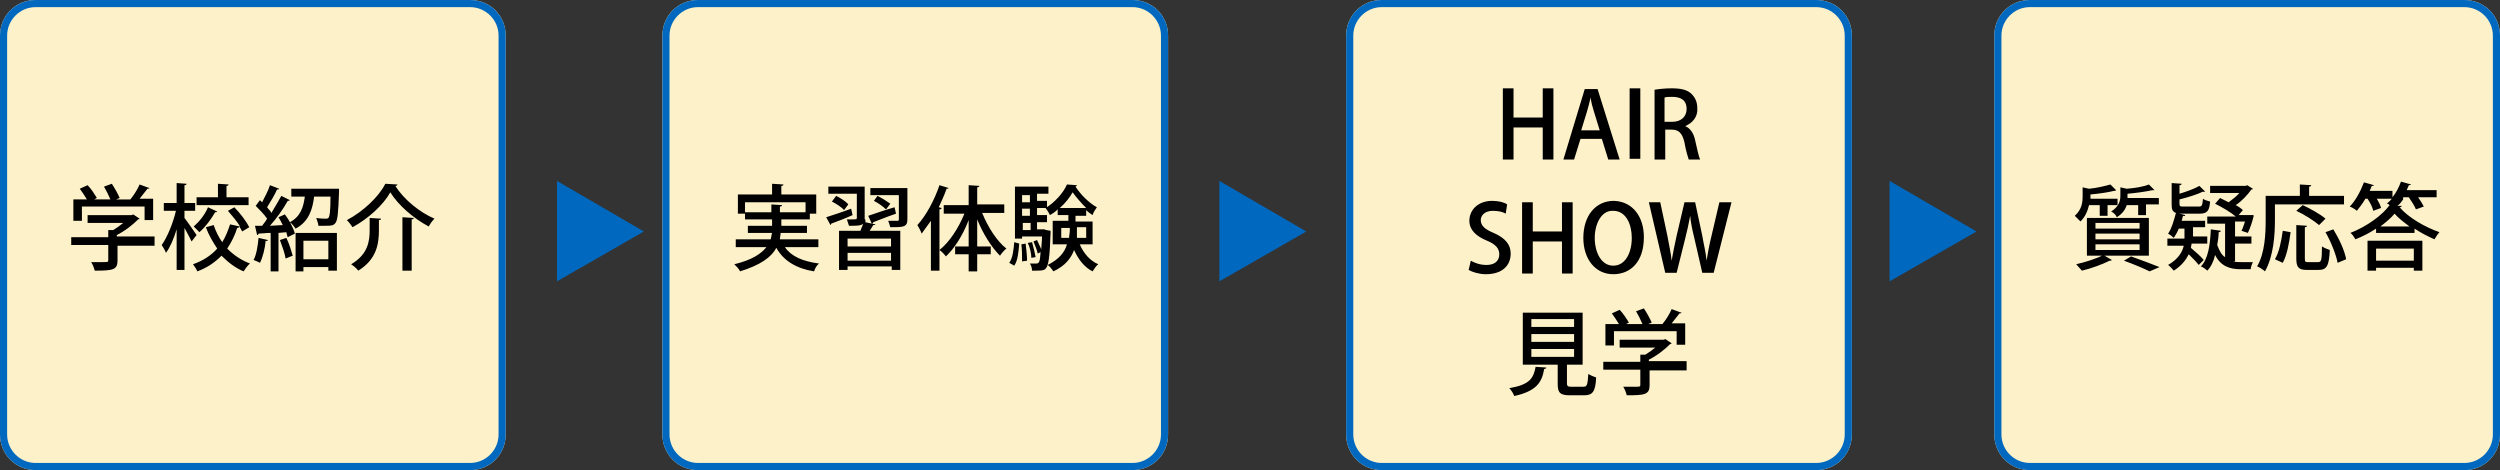 <svg version="1.1" id="レイヤー_1" xmlns="http://www.w3.org/2000/svg" x="0" y="0" width="351" height="66" xml:space="preserve"><rect width="100%" height="100%" fill="#333333" stroke="none"/><style>.st0{fill:#fcf1c8}.st1{fill:#0068bf}.st2{enable-background:new}</style><g id="グループ_18689" transform="translate(-126 -690)"><path id="長方形_1582" class="st0" d="M131 690h61c2.8 0 5 2.2 5 5v56c0 2.8-2.2 5-5 5h-61c-2.8 0-5-2.2-5-5v-56c0-2.8 2.2-5 5-5z"/><path id="長方形_1582_-_アウトライン" class="st1" d="M131 691c-2.2 0-4 1.8-4 4v56c0 2.2 1.8 4 4 4h61c2.2 0 4-1.8 4-4v-56c0-2.2-1.8-4-4-4h-61m0-1h61c2.8 0 5 2.2 5 5v56c0 2.8-2.2 5-5 5h-61c-2.8 0-5-2.2-5-5v-56c0-2.8 2.2-5 5-5z"/><path id="長方形_1583" class="st0" d="M224 690h61c2.8 0 5 2.2 5 5v56c0 2.8-2.2 5-5 5h-61c-2.8 0-5-2.2-5-5v-56c0-2.8 2.2-5 5-5z"/><path id="長方形_1583_-_アウトライン" class="st1" d="M224 691c-2.2 0-4 1.8-4 4v56c0 2.2 1.8 4 4 4h61c2.2 0 4-1.8 4-4v-56c0-2.2-1.8-4-4-4h-61m0-1h61c2.8 0 5 2.2 5 5v56c0 2.8-2.2 5-5 5h-61c-2.8 0-5-2.2-5-5v-56c0-2.8 2.2-5 5-5z"/><path id="長方形_1584" class="st0" d="M320 690h61c2.8 0 5 2.2 5 5v56c0 2.8-2.2 5-5 5h-61c-2.8 0-5-2.2-5-5v-56c0-2.8 2.2-5 5-5z"/><path id="長方形_1584_-_アウトライン" class="st1" d="M320 691c-2.2 0-4 1.8-4 4v56c0 2.2 1.8 4 4 4h61c2.2 0 4-1.8 4-4v-56c0-2.2-1.8-4-4-4h-61m0-1h61c2.8 0 5 2.2 5 5v56c0 2.8-2.2 5-5 5h-61c-2.8 0-5-2.2-5-5v-56c0-2.8 2.2-5 5-5z"/><path id="長方形_1585" class="st0" d="M411 690h61c2.8 0 5 2.2 5 5v56c0 2.8-2.2 5-5 5h-61c-2.8 0-5-2.2-5-5v-56c0-2.8 2.2-5 5-5z"/><path id="長方形_1585_-_アウトライン" class="st1" d="M411 691c-2.2 0-4 1.8-4 4v56c0 2.2 1.8 4 4 4h61c2.2 0 4-1.8 4-4v-56c0-2.2-1.8-4-4-4h-61m0-1h61c2.8 0 5 2.2 5 5v56c0 2.8-2.2 5-5 5h-61c-2.8 0-5-2.2-5-5v-56c0-2.8 2.2-5 5-5z"/><path d="M147.7 723.4v1.1h-5.2v2.1c0 1.3-.7 1.4-3.2 1.4-.1-.4-.3-.9-.5-1.2h1.5c.9 0 .9 0 .9-.3v-2.1H136v-1.1h5.2v-1h.7c.5-.3.9-.6 1.4-1h-5v-1.1h6.2l.2-.1.9.6c-.1.1-.2.1-.2.1-.7.7-1.8 1.6-3 2.2v.2h5.3zm-10.2-4.3v1.9h-1.2v-3h1.9c-.3-.5-.7-1.1-1-1.5l1.1-.5c.5.5 1 1.3 1.3 1.8l-.4.2h2.3c-.2-.5-.6-1.3-.9-1.8l1.1-.4c.4.6.9 1.5 1.1 2l-.5.2h2c.5-.6 1-1.4 1.3-2.1 1.3.5 1.4.5 1.4.5-.1.1-.2.1-.3.1-.3.4-.7.9-1.1 1.4h1.9v3h-1.2V719h-8.8zm14.4 1.5c.4.5 1.5 2.1 1.7 2.4l-.7.9c-.2-.4-.6-1.2-1-1.9v5.9h-1.1v-5.7c-.4 1.3-.9 2.5-1.5 3.3-.1-.3-.4-.8-.6-1.1.8-1.1 1.6-3.1 2-4.8H149v-1.1h1.8v-2.8l1.4.1c0 .1-.1.2-.3.2v2.5h1.5v1.1h-1.5v1zm7-1.5c.8.8 1.7 2 2.1 2.8l-1 .6c-.1-.2-.2-.4-.4-.7 0 .1-.1.2-.3.2-.3 1-.8 2-1.4 2.9.9.9 1.9 1.6 3.2 2.1-.3.2-.7.8-.9 1.1-1.2-.5-2.2-1.3-3.1-2.2-.9.9-2 1.7-3.4 2.2-.1-.3-.4-.7-.6-1 1.4-.5 2.5-1.2 3.4-2.2-.6-.9-1.2-1.9-1.6-3l1.1-.3c.3.9.7 1.7 1.2 2.4.5-.8.8-1.6 1.1-2.5l1.4.3c-.4-.7-1.1-1.5-1.7-2.2l.9-.5zm-2.4.6c-.1.1-.1.1-.3.1-.5.9-1.3 2-2.2 2.8l-.8-.8c.8-.7 1.6-1.7 2-2.7l1.3.6zm4.4-2v1.1h-7.3v-1.1h3v-1.9l1.5.1c0 .1-.1.2-.3.2v1.6h3.1zm2.7 6c0 .1-.1.2-.3.1-.1 1.1-.4 2.3-.8 3.1-.2-.1-.6-.3-.9-.4.4-.7.6-2 .7-3.1l1.3.3zm2.1-2.1c-.2-.4-.4-.8-.6-1.1l.9-.4c.6.8 1.2 1.9 1.4 2.7l-1 .5c-.1-.2-.1-.4-.2-.7l-1.1.1v5.4H164v-5.4c-.7 0-1.3.1-1.7.1 0 .1-.1.2-.2.2l-.3-1.3h1c.2-.3.5-.6.7-1-.4-.6-1.1-1.3-1.6-1.8l.6-.8.3.3c.4-.8.9-1.7 1.1-2.4l1.3.5c0 .1-.2.1-.3.1-.3.7-.9 1.7-1.4 2.5.2.3.5.5.6.8.5-.8 1-1.7 1.4-2.4l1.2.6c-.1.1-.2.1-.3.1-.6 1.1-1.6 2.5-2.5 3.5l1.8-.1zm.5 1.8c.4.8.7 1.8.9 2.5-.3.1-.5.2-1 .4-.1-.7-.5-1.8-.8-2.6l.9-.3zm6.8-6.9h.6v.4c-.1 3-.2 4-.5 4.4-.3.4-.6.4-1.6.4h-.8c0-.3-.2-.8-.3-1.1.6.1 1.1.1 1.3.1.2 0 .3 0 .4-.1.2-.2.3-1 .3-3h-2.3c-.2 1.7-.7 3.5-2.6 4.5-.2-.3-.5-.7-.8-.9 1.5-.8 1.9-2.1 2.1-3.6h-1.9v-1.1h6.1zm-5.5 11.5v-5.3h5.8v5.3h-1.2v-.5h-3.5v.6h-1.1zm4.6-4.2h-3.5v2.6h3.5v-2.6zm3.4-1.9c-.2-.3-.5-.7-.8-1 2.3-1.2 4.5-3.3 5.4-5.1.1 0 .2 0 1.7.1 0 .1-.1.2-.3.2 1.2 1.9 3.4 3.7 5.5 4.6-.3.3-.6.7-.8 1.1-2.1-1.1-4.3-3-5.4-4.8-1 1.8-3.1 3.7-5.3 4.9zm2.4-1.3l1.6.1c0 .1-.1.2-.3.2v1.4c0 1.9-.3 4.1-2.9 5.7-.2-.3-.7-.7-1-.9 2.4-1.4 2.6-3.3 2.6-4.8v-1.7zm4.6-.1l1.6.1c0 .1-.1.2-.3.2v7.2h-1.3v-7.5z"/><g class="st2"><path class="st1" d="M216.4 722.5l-12.2 7v-14.1l12.2 7.1z"/></g><g class="st2"><path class="st1" d="M309.4 722.5l-12.2 7v-14.1l12.2 7.1z"/></g><g class="st2"><path class="st1" d="M403.5 722.5l-12.2 7v-14.1l12.2 7.1z"/></g><path d="M240.8 724.7h-4.6c.9 1.3 2.5 2 4.8 2.3-.3.2-.6.7-.7 1.1-2.5-.4-4.3-1.5-5.3-3.3-.7 1.3-2.2 2.4-5.1 3.3-.1-.3-.5-.7-.8-1 2.5-.6 3.8-1.5 4.5-2.4h-4.3v-1.1h4.9c.1-.3.1-.6.2-.9H231v-1h3.4v-.9h-3.8v-.8h-1v-2.7h4.8v-1.5l1.6.1c0 .1-.1.2-.3.2v1.2h4.9v2.7h-.9v.8h-4v.9h3.6v1h-3.7c0 .3-.1.6-.1.9h5.4v1.1zm-10.1-4.9h3.6v-1.1l1.5.1c0 .1-.1.2-.3.2v.8h3.6v-1.4h-8.5v1.4zm11.3.7c.9-.3 2.2-.7 3.5-1.2l.2.9c-1.1.5-2.2.9-3 1.2 0 .1-.1.2-.1.2l-.6-1.1zm5.5.3v.4l1.4.3c0 .1-.1.1-.3.1-.1.2-.3.5-.5.8h4.3v5.5h-1.2v-.5H245v.5h-1.2v-5.5h3c.1-.3.3-.7.4-1-.3.3-.9.3-2 .3l-.3-.9h.7c.6 0 .7 0 .7-.2v-3.4h-4v-1h5.1v4.6zm-4.1-3.3c.6.3 1.4.8 1.7 1.2l-.6.8c-.3-.4-1.1-.9-1.7-1.2l.6-.8zm7.7 7.1v-1.1H245v1.1h6.1zm-6.1 2h6.1v-1.1H245v1.1zm6.8-6.6c-1.2.4-2.4.9-3.2 1.2 0 .1-.1.2-.2.2l-.5-1.1c.9-.3 2.3-.8 3.7-1.2l.2.9zm1.6-3.5v4.3c0 1.1-.6 1.1-2.4 1.1-.1-.3-.2-.7-.3-.9h1.3c.2 0 .2-.1.2-.2v-3.4h-4v-1h5.2zm-4.2 1c.6.3 1.4.8 1.8 1.1l-.6.8c-.4-.4-1.1-.9-1.7-1.2l.5-.7zm10-1.1c-.1.1-.2.1-.3.1-.3.9-.7 1.7-1.1 2.6l.4.1c0 .1-.1.2-.3.2v8.6h-1.2v-7c-.4.6-.9 1.2-1.3 1.8-.1-.3-.4-.9-.6-1.2 1.2-1.3 2.4-3.5 3.1-5.6l1.3.4zm7.8 3.5h-3.1c.8 2 2.1 4 3.4 5-.3.2-.7.7-.9 1-1.2-1.2-2.4-3.1-3.2-5.1v3.8h1.9v1.1h-1.9v2.4H262v-2.4h-1.9v-1.1h1.9v-3.7c-.8 2.1-2 4-3.2 5.1-.2-.3-.6-.7-.9-.9 1.4-1.1 2.7-3.1 3.5-5.1h-2.9v-1.2h3.5V716l1.5.1c0 .1-.1.2-.3.2v2.4h3.8v1.2zm2.1 4.3c-.1 1.2-.2 2.4-.7 3.1l-.7-.4c.5-.7.6-1.8.7-2.9l.7.2zm3.8-1.9l.6.1v.3c-.1 3.3-.3 4.5-.6 4.9-.2.3-.4.4-1.4.4h-.6c0-.3-.1-.7-.3-1h.9c.5 0 .5-.5.6-1.6l-.4.2c-.1-.5-.4-1.2-.6-1.7l.5-.2c.2.4.4.9.6 1.3 0-.5.1-1.1.1-1.8h-2.8v.3h-1v-7.3h4.7v1h-1.6v1h1.4v1h-1.4v1h1.4v1h-1.4v1h1l.3.1zm-3.4 4.4c0-.7 0-1.7-.1-2.4l.6-.1c.1.8.2 1.8.2 2.4l-.7.1zm1.1-9.3h-1.1v1h1.1v-1zm0 2.9v-1h-1.1v1h1.1zm-1 1v1h1.1v-1h-1.1zm1.3 2.7c.2.7.4 1.5.5 2.1l-.6.1c0-.6-.2-1.5-.5-2.1l.6-.1zm8.7.3h-2c.5 1.2 1.4 2.3 2.6 2.8-.3.2-.6.7-.8 1-1.2-.6-2-1.7-2.6-3-.4 1.1-1.2 2.2-2.9 3-.2-.3-.5-.7-.8-.9 1.6-.8 2.4-1.8 2.7-2.9h-2V721h2.2v-.8h-1.5v-.8c-.3.3-.7.6-1.1.8-.1-.3-.4-.7-.6-1 1.2-.7 2.5-2.1 3-3.3l1.4.1c0 .1-.1.1-.2.2.7 1.1 1.9 2.3 3 2.9-.2.3-.5.7-.6 1.1-.3-.2-.6-.4-.9-.7v.8H277v.8h2.4v3.2zm-1.1-5.1c-.7-.7-1.4-1.5-1.9-2.2-.4.7-1 1.5-1.8 2.2h3.7zm-3.6 4.2h1.2c0-.3.1-.7.1-1v-.4H275v1.4zm3.6-1.5h-1.3v1.5h1.3v-1.5zm65.6-9.5h-1.5v-4.5h-4.1v4.5H337v-10h1.5v4.1h4.1v-4.1h1.5v10zm9.3 0h-1.6l-.9-2.9h-3l-.9 2.9h-1.5l3-9.9h1.8l3.1 9.9zm-2.8-4.1l-.8-2.6c-.2-.6-.4-1.4-.5-2-.1.6-.3 1.3-.5 2l-.8 2.6h2.6zm4.2-5.9h1.5v9.9h-1.5v-9.9zm7.8 5.3c.7.3 1.2 1 1.4 2 .3 1.3.5 2.3.7 2.7h-1.6c-.1-.3-.4-1.2-.6-2.4-.3-1.3-.8-1.8-1.8-1.8h-.9v4.2h-1.5v-9.8c.6-.1 1.5-.2 2.4-.2 1.3 0 2.2.2 2.8.8.5.5.8 1.1.8 2 .1 1.2-.7 2.1-1.7 2.5zm-1.8-.6c1.2 0 2-.7 2-1.8 0-1.3-.9-1.7-2-1.7-.5 0-.9 0-1.1.1v3.4h1.1zM337.4 720c-.3-.2-.9-.4-1.8-.4-1.2 0-1.7.7-1.7 1.3 0 .8.6 1.3 1.8 1.8 1.6.7 2.4 1.6 2.4 2.9 0 1.7-1.2 2.9-3.5 2.9-.9 0-1.9-.3-2.4-.6l.3-1.3c.5.3 1.3.6 2.2.6 1.2 0 1.8-.6 1.8-1.5 0-.8-.5-1.4-1.7-1.9-1.5-.6-2.5-1.5-2.5-2.8 0-1.6 1.3-2.8 3.2-2.8.9 0 1.7.2 2.1.5l-.2 1.3zm9.4 8.4h-1.5v-4.5h-4.1v4.5h-1.5v-10h1.5v4.1h4.1v-4.1h1.5v10zm10-5.1c0 3.5-1.9 5.2-4.3 5.2-2.5 0-4.2-2.1-4.2-5.1 0-3.1 1.7-5.2 4.3-5.2 2.7.1 4.2 2.3 4.2 5.1zm-6.9.1c0 2 .9 3.9 2.6 3.9 1.7 0 2.6-1.8 2.6-3.9 0-1.9-.8-3.8-2.6-3.8-1.7-.1-2.6 1.9-2.6 3.8zm19.2-5l-2.5 9.9H365l-1.1-4.8c-.3-1.2-.5-2.2-.6-3.2-.2 1.1-.4 2-.7 3.2l-1.2 4.8h-1.6l-2.3-9.9h1.6l1 4.7c.2 1.2.5 2.4.6 3.5.2-1.1.4-2.2.7-3.5l1.1-4.7h1.5l1 4.7c.2 1.2.5 2.3.6 3.5.2-1.2.4-2.3.7-3.5l1.1-4.7h1.7zm-26 23.2c0 .1-.1.2-.3.2-.3 1.8-1 3.1-4.2 3.8-.1-.3-.4-.8-.7-1.1 2.9-.5 3.4-1.4 3.7-3l1.5.1zm2.9 2.2c0 .4.1.5.6.5h1.7c.5 0 .6-.2.7-1.8.3.2.8.4 1.1.5-.1 2-.5 2.5-1.7 2.5h-2c-1.4 0-1.7-.4-1.7-1.6v-2.7h-4.9v-7.3h8.4v7.3H346v2.6zm-5-9v1.1h6v-1.1h-6zm0 2.1v1.1h6v-1.1h-6zm0 2.1v1.1h6V739h-6zm21.8 1.9v1.1h-5.2v2.1c0 1.3-.7 1.4-3.2 1.4-.1-.4-.3-.9-.5-1.2h1.5c.9 0 .9 0 .9-.3v-2.1h-5.2v-1.1h5.2v-1h.7c.5-.3.9-.6 1.4-1h-5v-1.1h6.2l.2-.1.9.6c-.1.1-.2.1-.2.1-.7.7-1.8 1.6-3 2.2v.2h5.3zm-10.2-4.3v1.9h-1.2v-3h1.9c-.3-.5-.7-1.1-1-1.5l1.1-.5c.5.5 1 1.3 1.3 1.8l-.4.2h2.3c-.2-.5-.6-1.3-.9-1.8l1.1-.4c.4.6.9 1.5 1.1 2l-.5.2h2c.5-.6 1-1.4 1.3-2.1 1.3.5 1.4.5 1.4.5-.1.1-.2.1-.3.1-.3.4-.7.9-1.1 1.4h1.9v3h-1.2v-1.9h-8.8zm68.1-17.8h-1.4c-.2.8-.5 1.6-1.2 2.3l-.8-.8c1-.9 1.1-1.9 1.1-2.8v-1.2l.9.2c1.1-.1 2.3-.4 3-.6l.8.8s-.1.1-.2.1h-.1c-.8.2-2.1.4-3.3.5v.6h3.8v.9h-1.4v1.5h-1.1v-1.5zm1.8 7.7c-.1.1-.1.1-.2.1h-.1c-1 .5-2.6 1.1-3.9 1.4-.2-.2-.6-.7-.8-.9 1.3-.3 2.9-.8 3.8-1.3l1.2.7zm-3.5-.6v-5.3h8.7v5.3H419zm1.2-4.6v.8h6.2v-.8h-6.2zm0 1.5v.8h6.2v-.8h-6.2zm0 1.5v.8h6.2v-.8h-6.2zm6-5.5h-1.6c-.2.6-.6 1.2-1.4 1.7-.1-.3-.5-.7-.8-.8 1.1-.7 1.3-1.5 1.3-2.2v-1.2l.9.2c1.2-.1 2.4-.3 3.1-.6l.8.8h-.3c-.9.2-2.3.4-3.5.5v.6h4.4v.9h-1.8v1.5h-1.1v-1.4zm1.6 9.3c-.8-.4-2.2-1-3.6-1.5l1-.6c1.4.5 3 1.1 4 1.5l-1.4.6zm5.8-3.3c.6.5 1.4 1.2 1.8 1.7l-.7.7c-.3-.4-.9-1-1.4-1.5-.4.8-1 1.6-2.1 2.3-.2-.2-.5-.6-.8-.8 1.4-.8 2-1.8 2.2-2.7h-2.3v-1h2.4v-1.4h-.8c-.2.5-.5 1-.7 1.3-.2-.2-.6-.5-.8-.6.5-.7.8-1.8 1.1-2.9-.5-.2-.6-.5-.6-1.2v-3l1.4.1c0 .1-.1.2-.3.2v1.2c1-.3 2.1-.7 2.8-1.1l.8.8c-.1 0-.1.1-.3 0-.8.4-2.1.8-3.3 1.1v.6c0 .4.1.4.7.4h2c.5 0 .5-.2.6-1.1.2.2.7.3 1 .4-.1 1.3-.4 1.7-1.5 1.7h-2.2c-.4 0-.6 0-.9-.1l1.1.3c0 .1-.1.2-.3.1-.1.2-.1.5-.2.7h3.3v.9h-1.7v1.3h2v1h-2.2l-.1.6zm-2.3-4.7c.1 0 .1 0 0 0zm8.2 6.6c.4.1.8.1 1.2.1h1.6c-.1.2-.3.7-.3 1h-1.4c-1.5 0-2.8-.4-3.6-2-.2.9-.6 1.7-1.1 2.2-.2-.2-.6-.5-.9-.6 1-1 1.3-2.9 1.4-5.2l1.4.2c0 .1-.1.2-.3.2 0 .6-.1 1.2-.2 1.8.3.8.6 1.4 1.1 1.7v-4.7h-2.5v-1h4c-.7-.6-1.9-1.3-2.9-1.8l.7-.8 1.2.6c.5-.4 1.1-.8 1.5-1.3h-4.1v-1h5l.2-.1.8.5c0 .1-.1.1-.2.1-.5.7-1.3 1.6-2.2 2.2.4.2.8.5 1 .7l-.6.7h2.1v.2c-.2.8-.5 1.7-.8 2.3l-.9-.3c.2-.3.3-.8.5-1.3h-1.4v2.1h2.3v1h-2.3v2.5zm5.9-8v2.2c0 2.1-.2 5.1-1.4 7.2-.2-.2-.8-.6-1.1-.7 1.1-1.9 1.2-4.6 1.2-6.5v-3.4h4.8v-1.6l1.6.1c0 .1-.1.2-.3.2v1.3h4.9v1.2h-9.7zm2.2 3.9c-.2 1.5-.5 3.2-1.1 4.3l-1.1-.5c.6-1 .9-2.6 1.1-4l1.1.2zm2 3.7c0 .5.1.5.5.5h1.4c.4 0 .5-.3.5-2.2.3.2.8.4 1.1.5-.1 2.2-.4 2.8-1.6 2.8h-1.6c-1.2 0-1.5-.4-1.5-1.6v-4.7l1.5.1c0 .1-.1.2-.3.2v4.4zm-.3-7.5c1.1.5 2.5 1.3 3.2 1.9l-.9.9c-.7-.6-2.1-1.5-3.2-2l.9-.8zm4.9 8.1c-.2-1.1-.9-2.9-1.7-4.3l1.1-.4c.8 1.3 1.6 3 1.8 4.2l-1.2.5zm9.2-8.9c-.2.3-.5.7-.8.9h.6c0 .1-.1.2-.3.2 1.3 1.5 3.6 2.8 5.6 3.5-.3.3-.5.7-.7 1-.9-.4-1.9-.9-2.8-1.5v.6h-5.4v-.6c-.9.6-1.9 1.1-2.9 1.5-.2-.3-.4-.7-.7-.9 2.3-.9 4.5-2.5 5.5-3.9-.1-.1-.2-.2-.4-.2.2-.2.5-.4.7-.7h-2.1c.3.5.5.9.6 1.3l-1.1.4c-.1-.5-.4-1.1-.8-1.7h-.3c-.4.7-.8 1.2-1.2 1.7-.2-.2-.7-.5-1-.6.8-.8 1.5-2.1 2-3.4l1.4.4c0 .1-.2.1-.3.1-.1.2-.2.5-.3.7h3.2v.9c.5-.6.9-1.4 1.2-2.2l1.4.4c0 .1-.2.1-.3.1-.1.2-.2.5-.3.7h4.2v1h-2.6c.3.4.6.9.8 1.3l-1.1.4c-.2-.5-.6-1.1-1-1.7h-.8zm-5 10v-4.2h7.7v4.2h-1.2v-.4h-5.3v.4h-1.2zm6.5-3.1h-5.3v1.7h5.3v-1.7zm-.6-3.1c-.8-.6-1.6-1.2-2.1-1.8-.5.6-1.2 1.2-2 1.8h4.1z"/></g></svg>